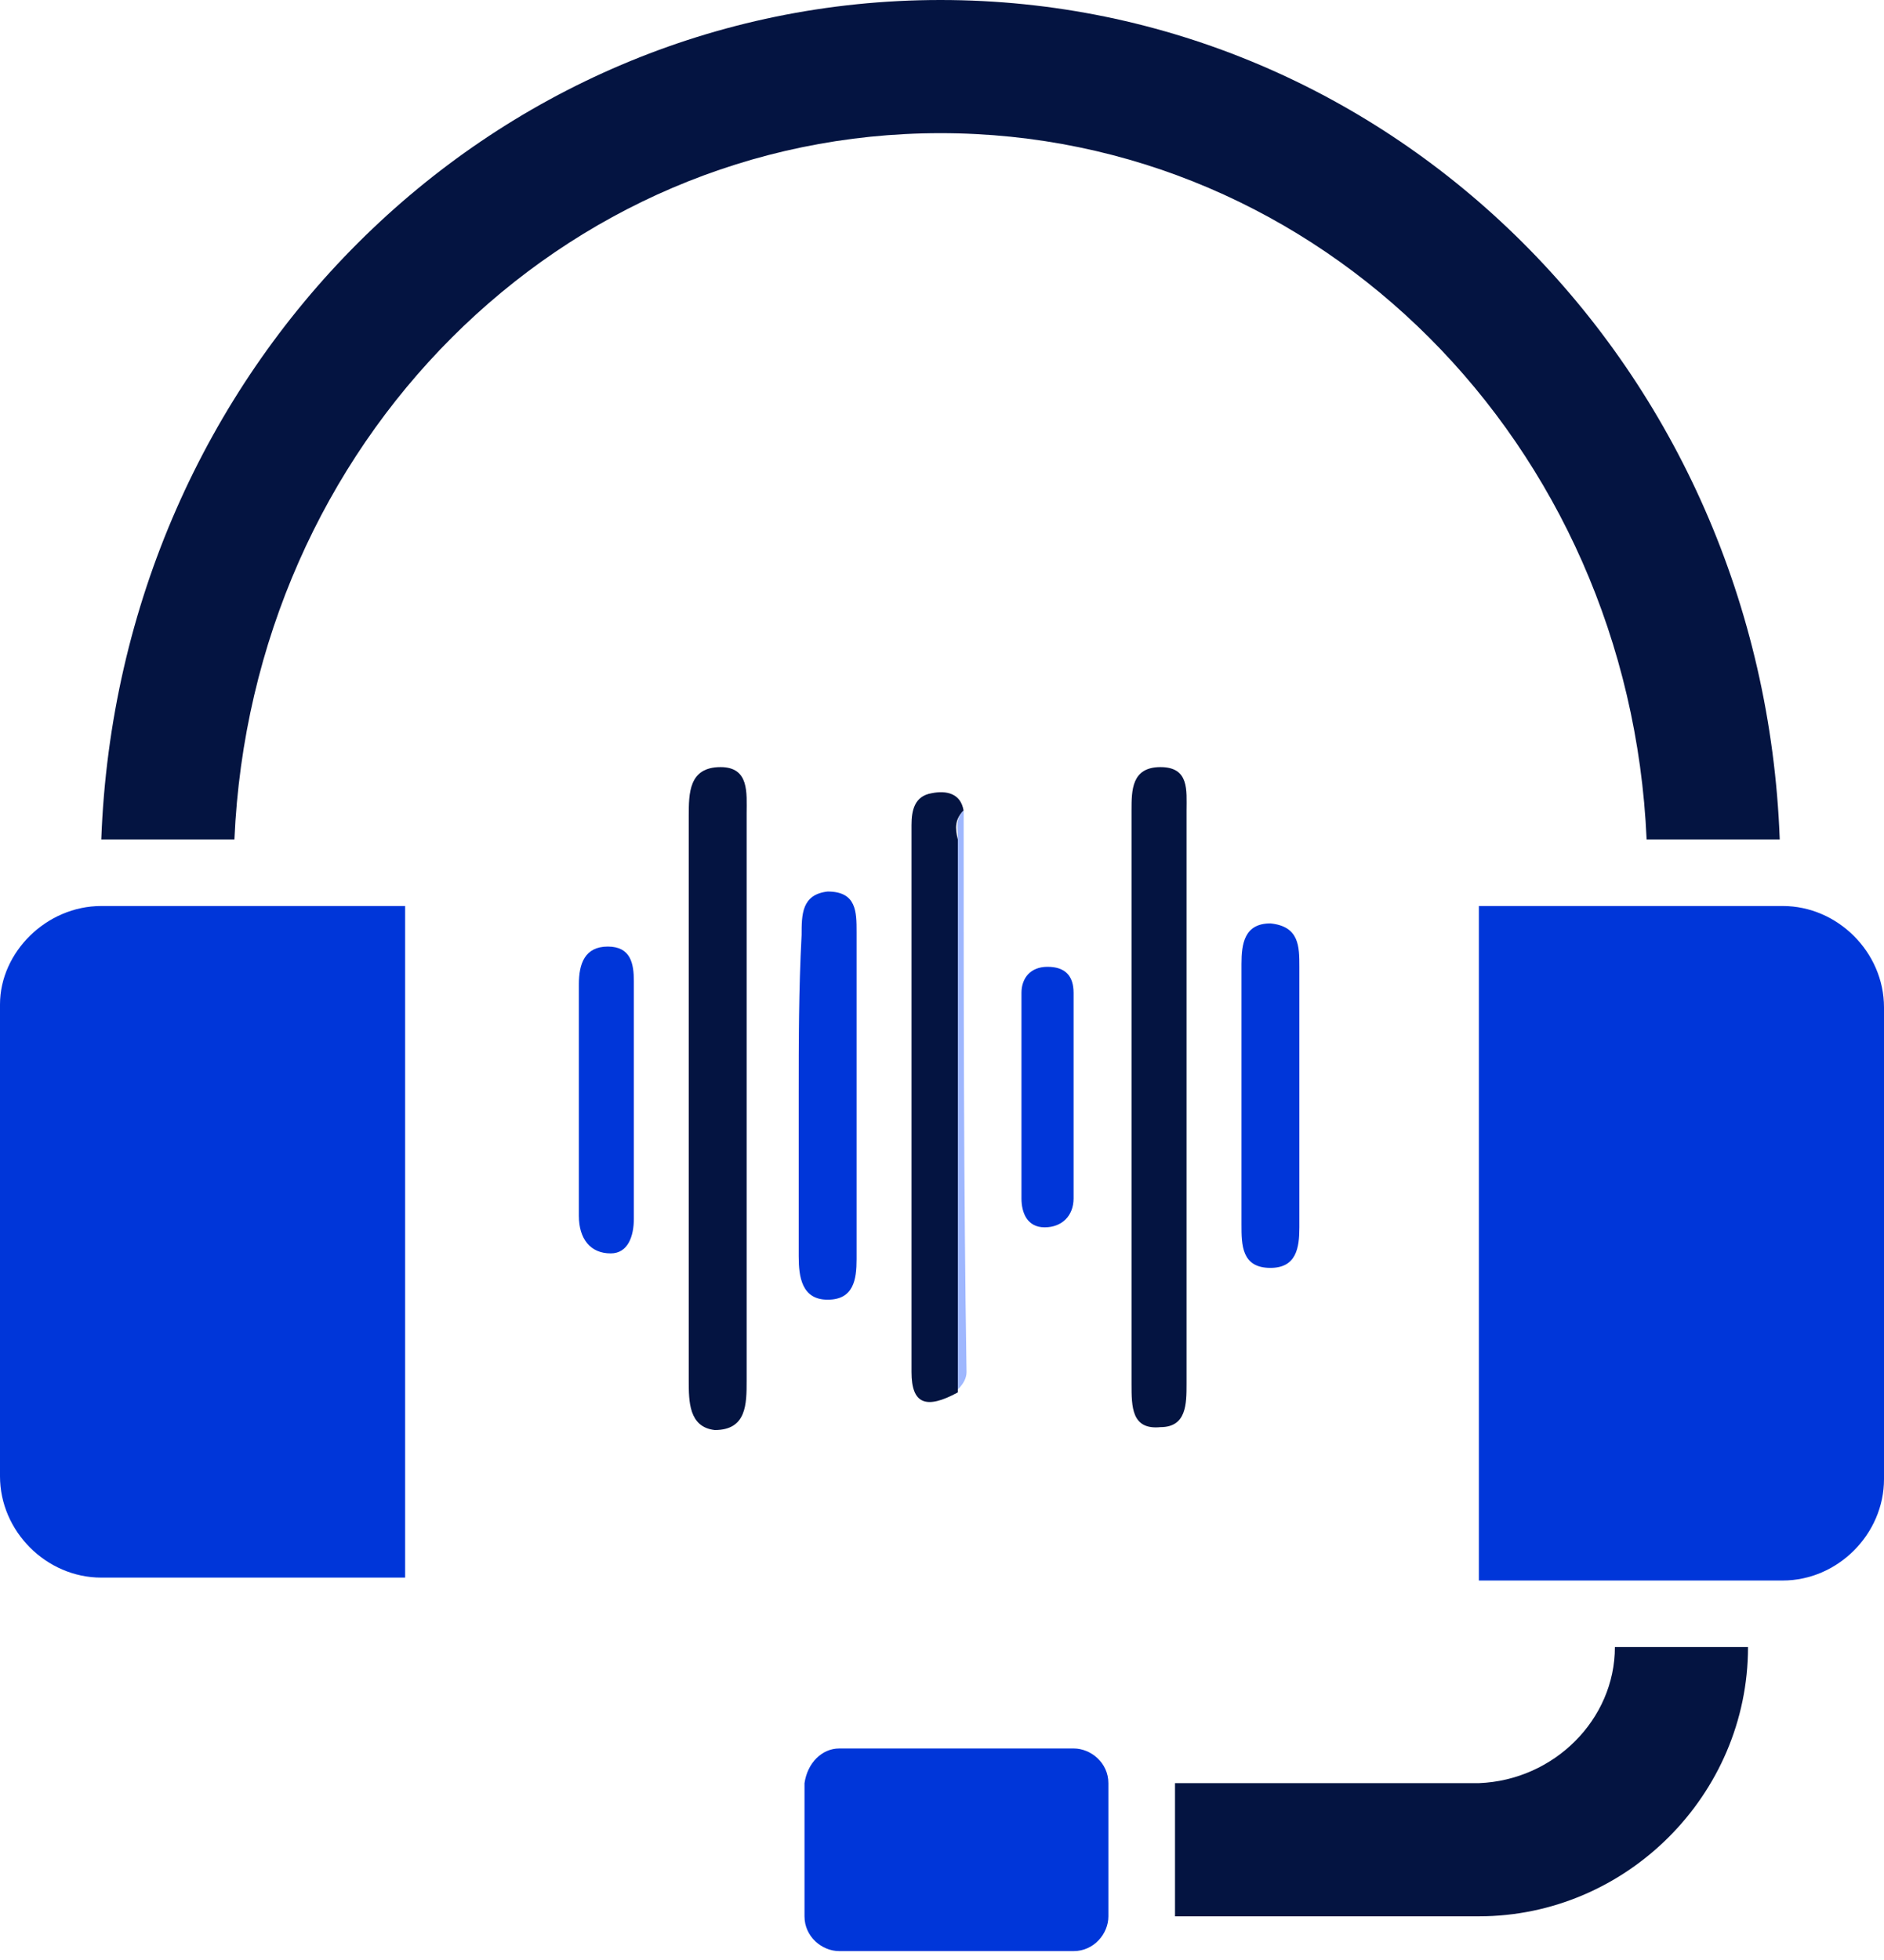 <svg width="50" height="52" viewBox="0 0 50 52" fill="none" xmlns="http://www.w3.org/2000/svg">
<path d="M48.923 33.947H49.077C49.077 31.259 49.077 28.648 49.077 25.96C49 25.96 48.923 25.96 48.923 25.96C48.923 28.648 48.923 31.259 48.923 33.947Z" fill="#C8DBFE"/>
<path d="M22.273 46.388H28.494C28.955 46.388 29.416 46.772 29.416 47.309V50.842C29.416 51.303 29.032 51.764 28.494 51.764H22.273C21.812 51.764 21.351 51.38 21.351 50.842V47.309C21.428 46.772 21.812 46.388 22.273 46.388Z" fill="#0036D9"/>
<path d="M39.248 24.037H47.312C48.771 24.037 50 25.266 50 26.725V39.244C50 40.703 48.771 41.932 47.312 41.932H39.248V24.037Z" fill="#0036D9"/>
<path d="M42.858 43.698H46.391C46.391 47.615 43.165 50.841 39.248 50.841H31.184V47.308H39.248C41.245 47.231 42.858 45.618 42.858 43.698Z" fill="#041441"/>
<path d="M5.376 22.272H2.688C3.149 9.754 12.979 0 24.96 0C36.941 0 46.772 9.754 47.233 22.272H43.7C43.239 11.751 35.022 3.533 24.96 3.533C14.899 3.533 6.682 11.751 6.221 22.272H5.376Z" fill="#041441"/>
<path d="M2.688 24.037H10.752V41.855H2.688C1.229 41.855 -0 40.626 -0 39.167V26.648C-0 25.266 1.229 24.037 2.688 24.037Z" fill="#0036D9"/>
<path d="M30.03 29.185C30.03 31.719 30.03 34.177 30.03 36.711C30.03 37.326 30.03 37.94 30.798 37.863C31.489 37.863 31.49 37.249 31.49 36.711C31.49 31.642 31.49 26.573 31.49 21.505C31.49 20.967 31.566 20.352 30.798 20.352C30.03 20.352 30.03 20.967 30.03 21.505C30.03 24.116 30.03 26.65 30.03 29.185Z" fill="#041441"/>
<path d="M19.815 29.031C19.815 26.573 19.815 24.116 19.815 21.581C19.815 21.044 19.892 20.352 19.124 20.352C18.279 20.352 18.279 21.044 18.279 21.658C18.279 26.65 18.279 31.642 18.279 36.635C18.279 37.172 18.279 37.863 18.97 37.94C19.815 37.94 19.815 37.249 19.815 36.635C19.815 34.1 19.815 31.566 19.815 29.031Z" fill="#041441"/>
<path d="M34.484 29.03C34.484 27.418 34.484 27.341 34.484 25.651C34.484 25.113 34.484 24.576 33.716 24.499C33.025 24.499 32.948 25.037 32.948 25.574C32.948 28.877 32.948 29.184 32.948 32.486C32.948 33.024 32.948 33.638 33.716 33.638C34.408 33.638 34.484 33.101 34.484 32.563C34.484 30.95 34.484 30.797 34.484 29.03Z" fill="#0036D9"/>
<path d="M25.573 21.504C25.496 21.044 25.112 20.967 24.728 21.044C24.268 21.12 24.191 21.504 24.191 21.888C24.191 26.727 24.191 31.565 24.191 36.404C24.191 37.249 24.575 37.402 25.42 36.941C25.42 32.026 25.42 27.111 25.42 22.272C25.343 21.965 25.343 21.735 25.573 21.504Z" fill="#041441"/>
<path d="M21.197 29.029C21.197 30.489 21.197 31.948 21.197 33.33C21.197 33.868 21.274 34.482 21.965 34.482C22.656 34.482 22.733 33.945 22.733 33.407C22.733 30.489 22.733 27.647 22.733 24.729C22.733 24.191 22.733 23.653 21.965 23.653C21.274 23.73 21.274 24.268 21.274 24.805C21.197 26.265 21.197 27.647 21.197 29.029Z" fill="#0036D9"/>
<path d="M15.363 29.184C15.363 30.182 15.363 31.257 15.363 32.256C15.363 32.87 15.67 33.254 16.207 33.254C16.668 33.254 16.822 32.793 16.822 32.333C16.822 30.259 16.822 28.108 16.822 26.035C16.822 25.574 16.745 25.113 16.131 25.113C15.516 25.113 15.363 25.574 15.363 26.112C15.363 27.11 15.363 28.108 15.363 29.184Z" fill="#0036D9"/>
<path d="M27.109 29.107C27.109 30.028 27.109 30.873 27.109 31.794C27.109 32.178 27.263 32.562 27.724 32.562C28.184 32.562 28.492 32.255 28.492 31.794C28.492 29.951 28.492 28.185 28.492 26.342C28.492 25.881 28.261 25.65 27.8 25.65C27.34 25.65 27.109 25.958 27.109 26.342C27.109 27.263 27.109 28.185 27.109 29.107Z" fill="#0036D9"/>
<path d="M25.575 21.503C25.344 21.733 25.421 21.964 25.421 22.194C25.421 27.109 25.421 32.025 25.421 36.863C25.575 36.71 25.651 36.556 25.651 36.402C25.575 31.487 25.575 26.495 25.575 21.503Z" fill="#9FB7FE"/>
</svg>
